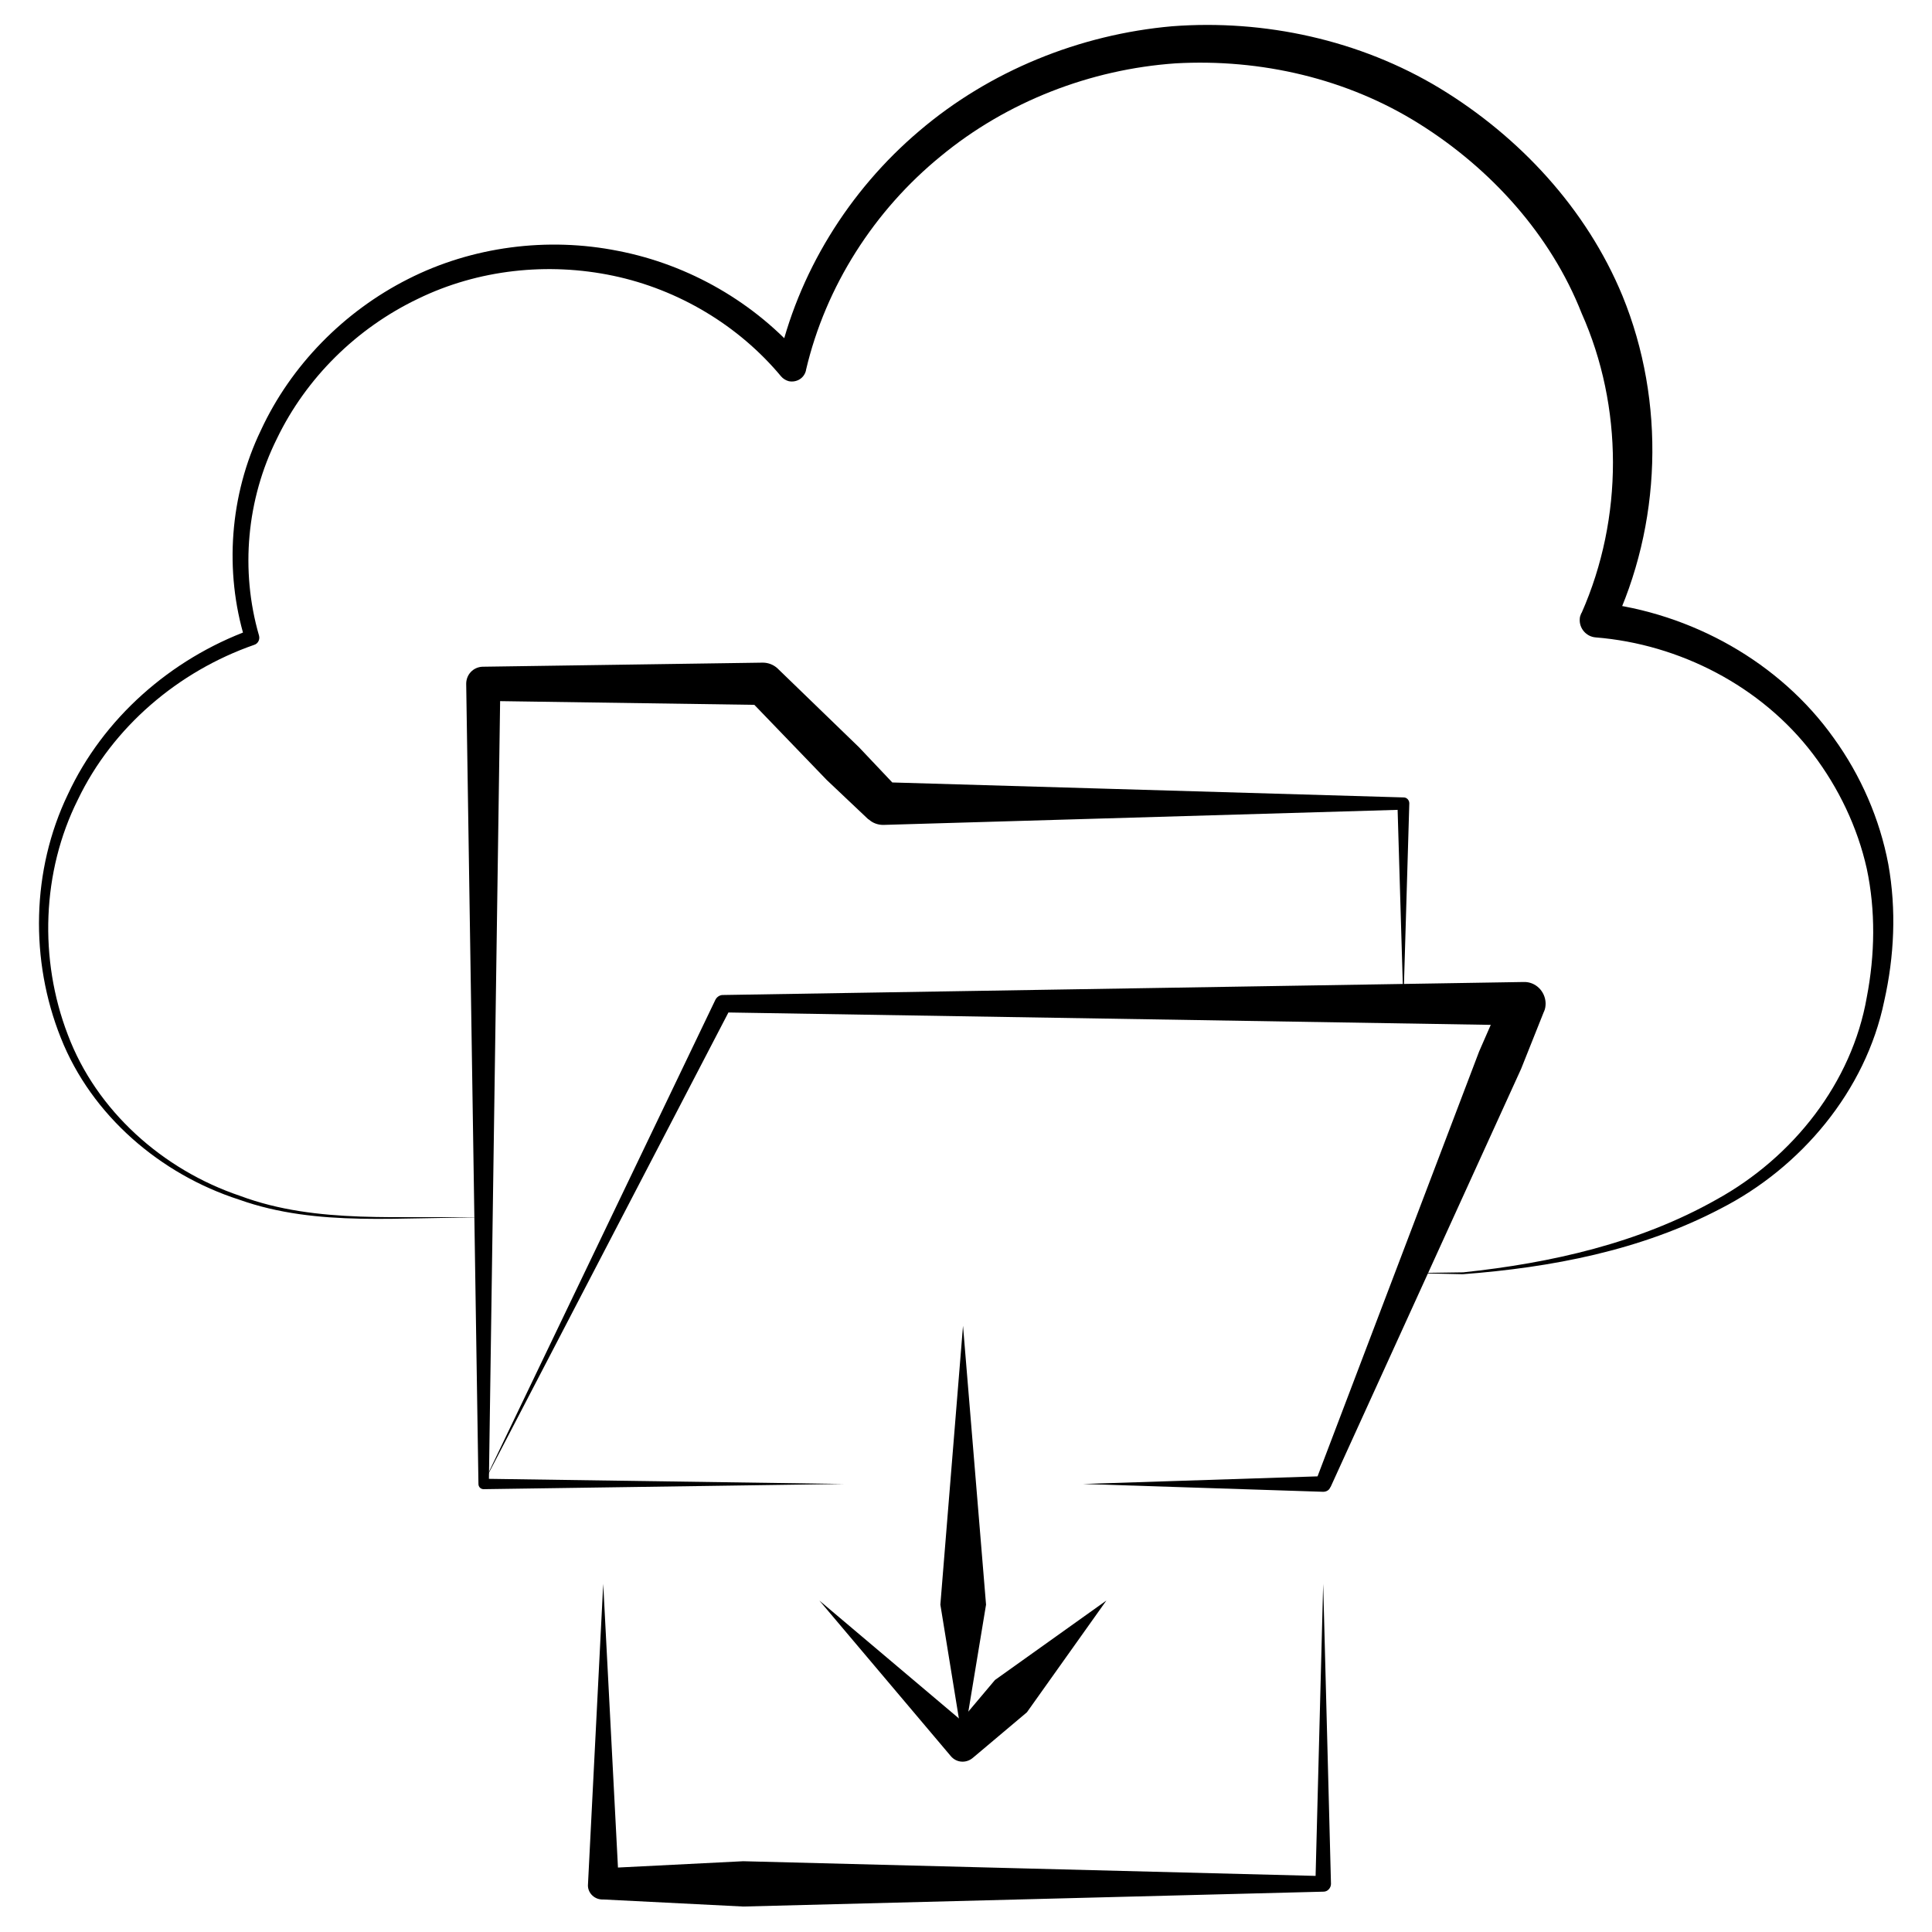 <?xml version="1.0" encoding="UTF-8"?>
<!-- Uploaded to: SVG Repo, www.svgrepo.com, Generator: SVG Repo Mixer Tools -->
<svg fill="#000000" width="800px" height="800px" version="1.1" viewBox="144 144 512 512" xmlns="http://www.w3.org/2000/svg">
 <g>
  <path d="m517.98 481.38 13.777-0.195c23.32-2.461 46.738-7.773 67.109-19.285 20.367-11.219 35.918-30.996 39.852-53.629 2.164-11.219 2.363-22.926 0-34.047-2.461-11.02-7.477-21.453-14.27-30.406-13.676-18.008-35.426-29.125-57.562-30.898-2.559-0.195-4.43-2.461-4.231-4.922 0-0.492 0.195-0.984 0.395-1.477l0.098-0.098c11.121-25.191 11.02-54.711 0-79.41-8.168-20.762-24.008-38.277-43-50.184-19.09-12.004-42.016-17.32-64.648-16.039-22.535 1.574-44.672 10.137-62.188 24.602-17.613 14.367-30.504 34.441-35.719 56.68v0.098c-0.492 2.066-2.461 3.246-4.527 2.856-0.789-0.195-1.574-0.688-2.066-1.277-11.219-13.48-27.16-23.027-44.477-26.668-17.32-3.641-35.816-1.672-51.758 6.102-16.242 7.769-29.625 20.957-37.398 37.094-7.969 16.039-9.742 34.832-4.723 52.152 0.297 1.082-0.297 2.164-1.277 2.461-20.074 6.988-37.492 21.746-46.738 41.031-9.543 19.09-10.332 42.312-2.656 62.289 7.578 20.172 25.191 35.816 45.656 42.707 20.566 7.676 42.902 5.019 64.551 5.805-21.551-0.395-43.887 2.656-64.848-4.82-20.762-6.691-39.066-22.238-47.23-42.902-8.168-20.469-7.773-44.379 1.871-64.453 9.348-20.172 27.258-35.918 48.215-43.59l-1.277 2.461c-5.512-18.008-4.035-38.277 4.231-55.398 7.969-17.219 22.043-31.488 38.965-40.051 17.023-8.66 37-11.219 55.695-7.477 18.793 3.641 36.309 13.676 48.906 28.34l-6.594 1.574c5.215-23.91 18.793-45.855 37.492-61.695 18.695-15.941 42.508-25.586 67.012-27.75 24.5-1.871 49.789 3.641 70.945 16.434 21.051 12.785 38.863 31.875 48.406 55 11.512 28.141 10.332 60.812-2.559 87.871l-3.836-6.594c24.699 2.754 48.117 15.844 62.387 35.918 7.184 9.938 12.203 21.453 14.465 33.457 2.164 12.102 1.574 24.402-1.082 36.211-4.922 23.91-22.141 44.184-43.297 55.004-21.156 11.121-44.969 15.645-68.387 17.418z"/>
  <path d="m303.86 563.74 4.133 79.508-4.133-4.133 37.098-1.871 153.7 3.938-2.066 2.066 2.066-79.508 2.066 79.508c0 1.082-0.887 2.066-1.969 2.066h-0.098l-153.7 3.938-37.098-1.871h-0.395c-2.164-0.098-3.836-1.969-3.641-4.035z"/>
  <path d="m437.2 568.16-21.059 29.617-13.777 11.609-0.59 0.492c-1.77 1.477-4.328 1.277-5.805-0.492l-34.832-41.23 41.23 34.832-6.301 0.008 11.609-13.777z"/>
  <path d="m399.21 606.15-6.004-36.902 6.004-73.898 6.102 73.898z"/>
  <path d="m515.91 410.04-1.574-53.039 1.574 1.574-137.86 4.035c-1.379 0-2.754-0.492-3.738-1.379l-0.297-0.195-10.922-10.332-20.762-21.551 3.938 1.672-74.195-1.082 4.527-4.527-3.051 212.05-1.379-1.379 95.449 1.379-95.449 1.379c-0.789 0-1.379-0.59-1.379-1.379l-3.246-212.05c0-2.461 1.871-4.43 4.328-4.527h0.098l74.195-1.082c1.477 0 2.856 0.59 3.836 1.477l0.098 0.098 21.551 20.859 10.332 10.922-3.938-1.672 137.86 4.035h0.098c0.789 0 1.477 0.688 1.477 1.574z"/>
  <path d="m431 537.27 63.566-2.066-1.871 1.277 43.297-113.85 6.496-14.859 5.312 7.969-212.15-3.445 2.066-1.277-65.633 126.15 61.5-128.21c0.395-0.789 1.18-1.277 1.969-1.277h0.098l212.15-3.445c3.148-0.098 5.707 2.461 5.805 5.609 0 0.789-0.098 1.477-0.395 2.164l-0.098 0.195-6.004 15.055-50.48 110.8-0.098 0.098c-0.297 0.789-1.082 1.18-1.871 1.18z"/>
 </g>
</svg>